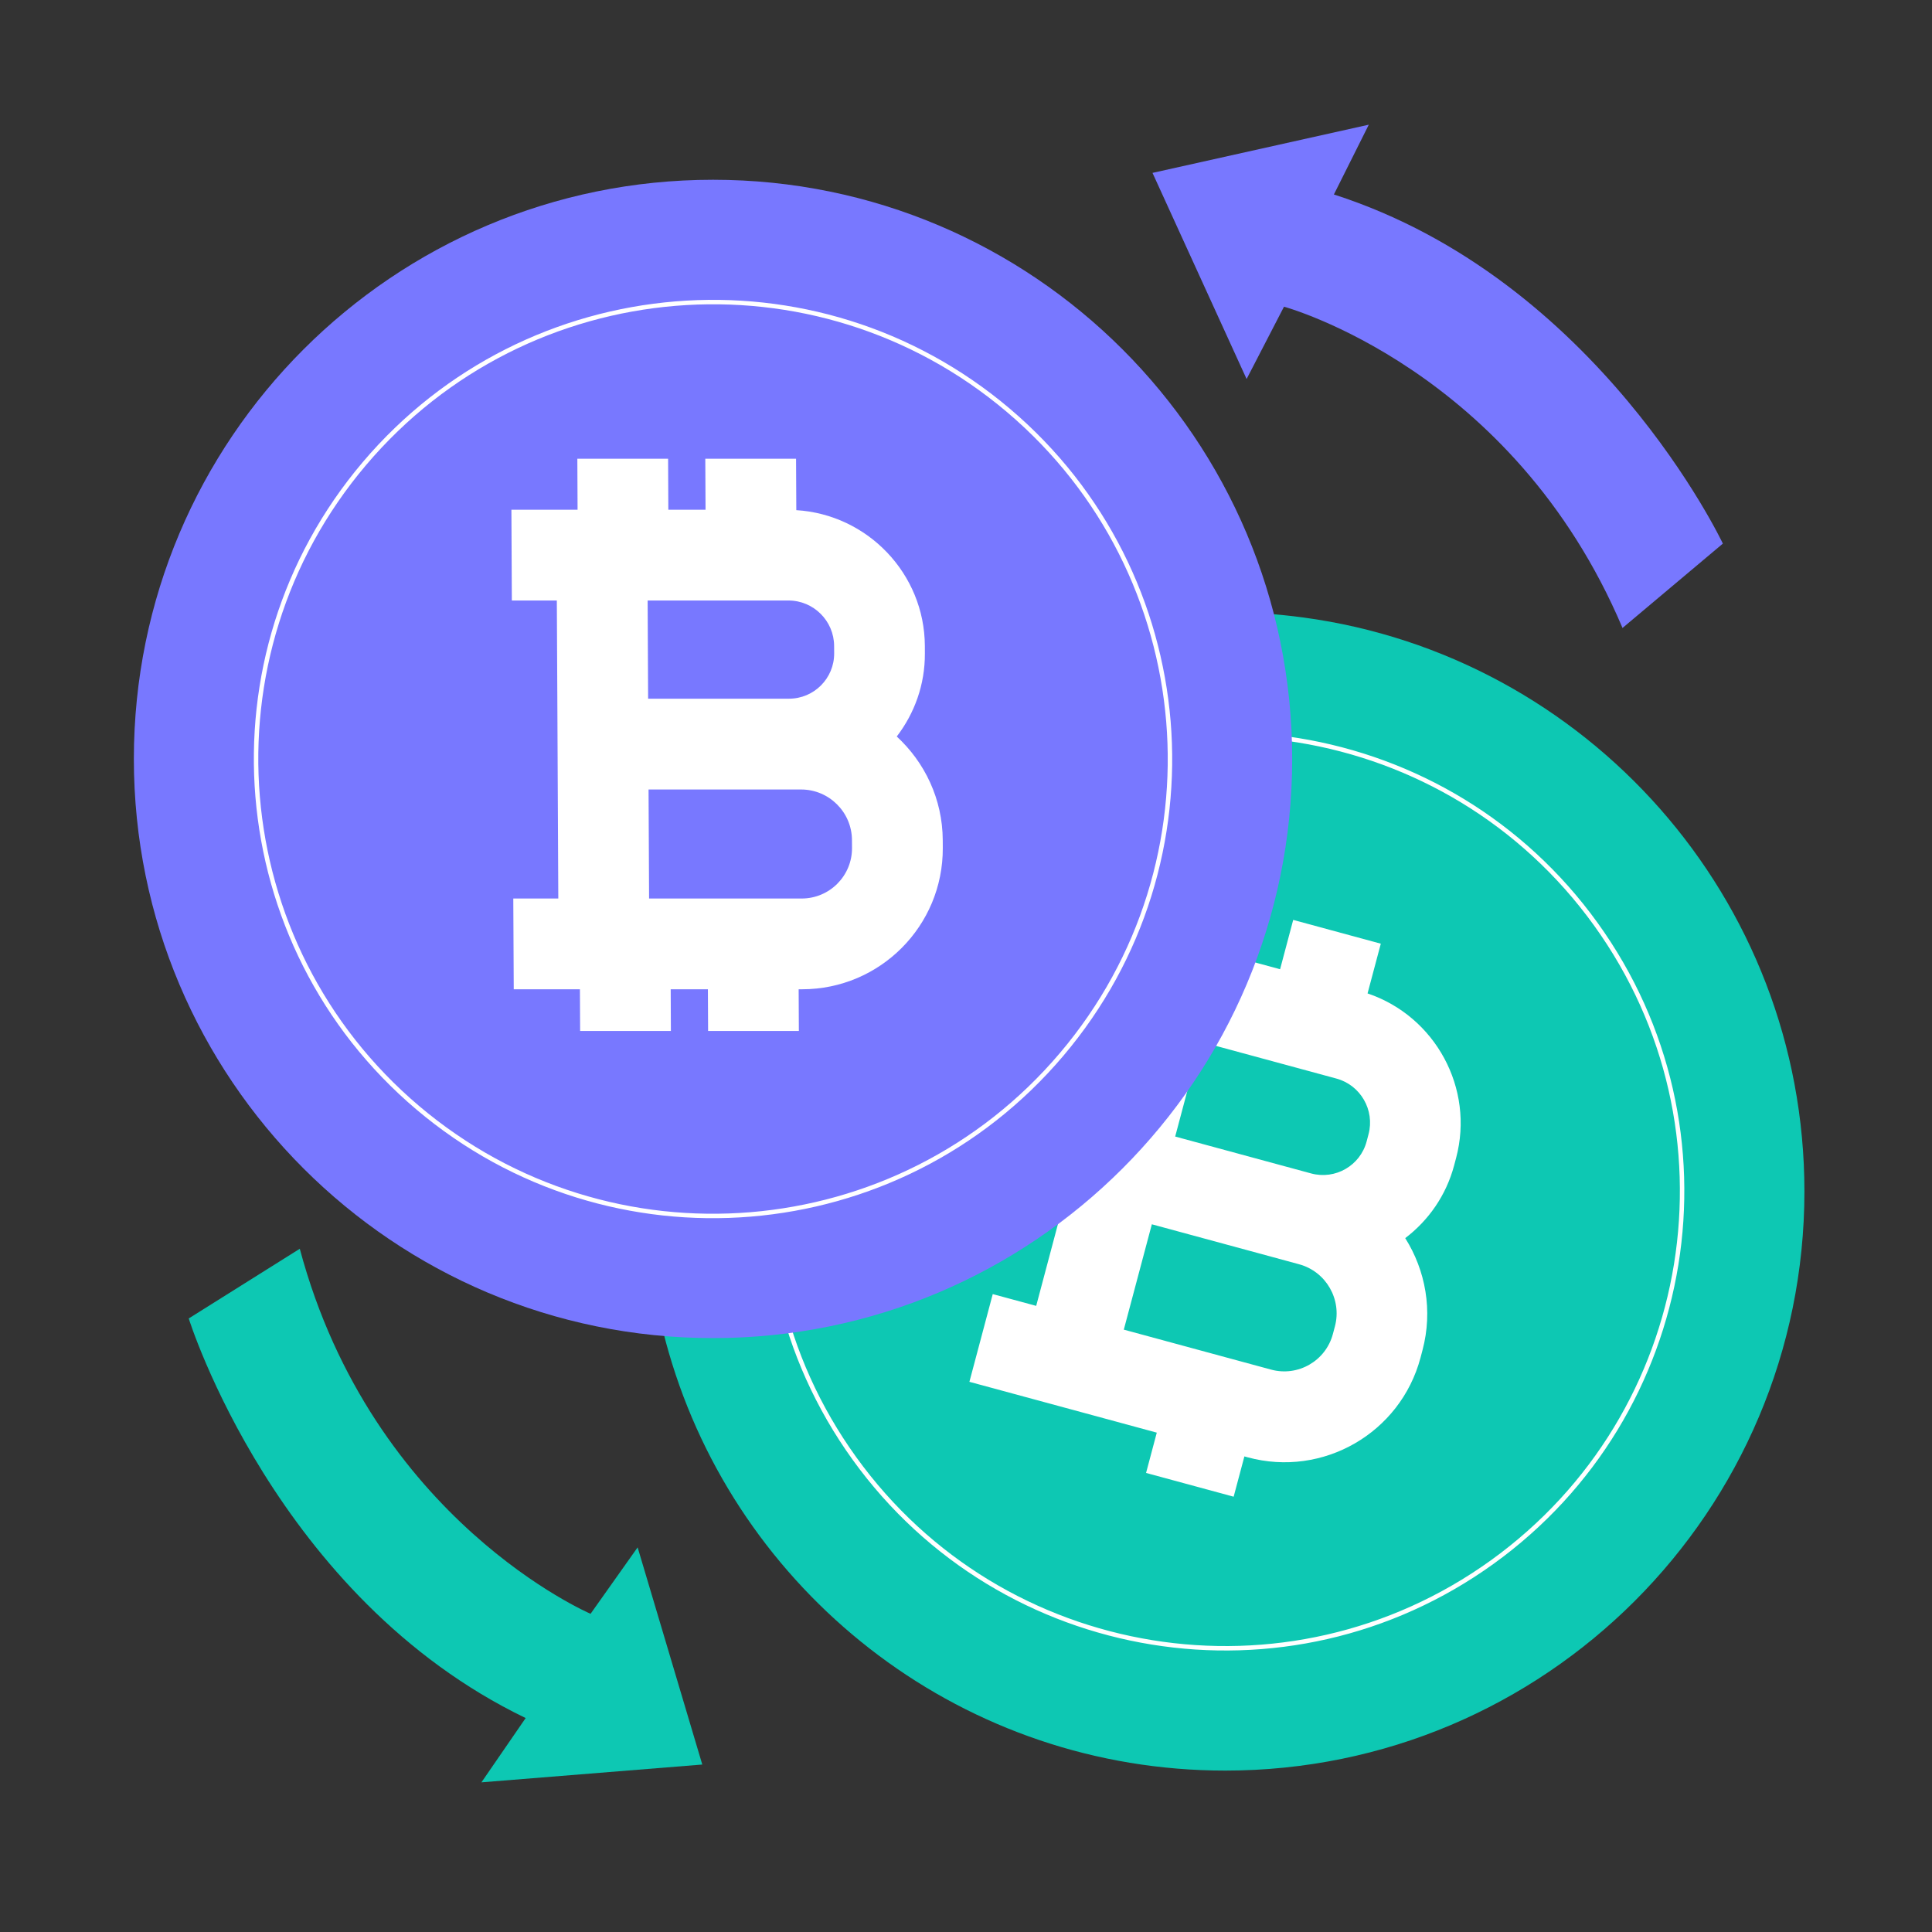 <svg xmlns="http://www.w3.org/2000/svg" width="84" height="84" viewBox="0 0 84 84" fill="none"><rect x="0" y="0" width="84" height="84" fill="#333333" stroke="none"/><path d="M78.453 51.8C78.453 65.709 67.179 76.982 53.272 76.982C41.969 76.982 32.406 69.535 29.22 59.279C28.485 56.917 28.09 54.404 28.09 51.8C28.09 37.893 39.366 26.619 53.272 26.619C54.425 26.619 55.56 26.698 56.672 26.848C68.972 28.508 78.453 39.047 78.453 51.8Z" fill="#0DC8B3"></path><path d="M53.272 72.922C64.937 72.922 74.393 63.466 74.393 51.801C74.393 40.137 64.937 30.68 53.272 30.68C41.607 30.68 32.151 40.137 32.151 51.801C32.151 63.466 41.607 72.922 53.272 72.922Z" fill="#0DC8B3"></path><path d="M64.884 67.913C73.784 61.498 75.799 49.081 69.384 40.181C62.968 31.28 50.552 29.265 41.651 35.681C32.75 42.096 30.736 54.513 37.151 63.413C43.567 72.314 55.983 74.329 64.884 67.913Z" stroke="white" stroke-width="0.193" stroke-miterlimit="10"></path><path d="M61.097 53.832C61.98 55.235 62.306 56.982 61.848 58.702L61.761 59.032C60.889 62.306 57.519 64.249 54.249 63.362L54.104 63.322L53.637 65.074L49.829 64.041L50.295 62.289L48.734 61.865L44.926 60.832L44.037 60.591L42.148 60.079L43.163 56.265L45.052 56.777L46.27 52.197L47.285 48.382L48.382 44.257L46.494 43.745L47.509 39.93L49.397 40.443L50.286 40.684L54.095 41.717L55.656 42.141L56.226 39.996L60.035 41.03L59.459 43.192C62.4 44.184 64.117 47.314 63.308 50.35L63.225 50.663C62.876 51.98 62.103 53.066 61.097 53.832ZM57.952 57.999L58.04 57.668C58.352 56.496 57.653 55.285 56.482 54.968L55.991 54.834L50.08 53.23L48.861 57.811L49.67 58.03L55.264 59.548C56.434 59.866 57.641 59.171 57.952 57.999ZM52.192 45.29L51.095 49.415L57.006 51.019C58.056 51.303 59.138 50.681 59.418 49.63L59.501 49.316C59.781 48.265 59.154 47.179 58.104 46.894L53.002 45.51L52.192 45.29Z" fill="white"></path><path d="M31.001 58.178C44.908 58.178 56.182 46.904 56.182 32.997C56.182 19.09 44.908 7.816 31.001 7.816C17.094 7.816 5.82 19.09 5.82 32.997C5.82 46.904 17.094 58.178 31.001 58.178Z" fill="#7878FF"></path><path d="M31.001 54.118C42.665 54.118 52.121 44.662 52.121 32.997C52.121 21.332 42.665 11.876 31.001 11.876C19.336 11.876 9.88 21.332 9.88 32.997C9.88 44.662 19.336 54.118 31.001 54.118Z" fill="#7878FF"></path><path d="M46.159 45.843C53.252 37.471 52.215 24.935 43.843 17.842C35.471 10.75 22.935 11.787 15.842 20.159C8.75 28.53 9.787 41.067 18.159 48.159C26.53 55.252 39.067 54.215 46.159 45.843Z" stroke="white" stroke-width="0.193" stroke-miterlimit="10"></path><path d="M38.989 32.022C40.208 33.145 40.98 34.745 40.989 36.525L40.991 36.867C41.007 40.255 38.263 43.012 34.875 43.012H34.724L34.733 44.825H30.787L30.778 43.012H29.161L29.169 44.825H25.223L25.214 43.012H24.293H22.337L22.317 39.066H24.274L24.251 34.326L24.232 30.379L24.21 26.11H22.254L22.235 22.163H24.191H25.112L25.102 19.944H29.048L29.058 22.163H30.676L30.665 19.944H34.611L34.622 22.181C37.719 22.369 40.196 24.941 40.211 28.082L40.212 28.407C40.22 29.768 39.759 31.019 38.989 32.022ZM37.044 36.867L37.042 36.525C37.037 35.312 36.045 34.326 34.832 34.326H34.323H28.198L28.221 39.066H29.059H34.855C36.069 39.066 37.051 38.079 37.044 36.867ZM28.158 26.109L28.179 30.378H34.304C35.392 30.378 36.273 29.493 36.268 28.406L36.266 28.081C36.26 26.994 35.371 26.109 34.283 26.109H28.997H28.158Z" fill="white"></path><path d="M50.109 7.517L54.2 16.479L55.826 13.335C55.826 13.335 65.773 16.029 70.544 27.303L74.907 23.635C74.907 23.635 69.486 12.143 57.995 8.456L59.513 5.421L50.109 7.517Z" fill="#7878FF"></path><path d="M30.534 76.719L27.723 67.277L25.677 70.165C25.677 70.165 16.198 66.12 13.034 54.294L8.206 57.324C8.206 57.324 11.983 69.456 22.855 74.698L20.932 77.493L30.534 76.719Z" fill="#0DC8B3"></path></svg>